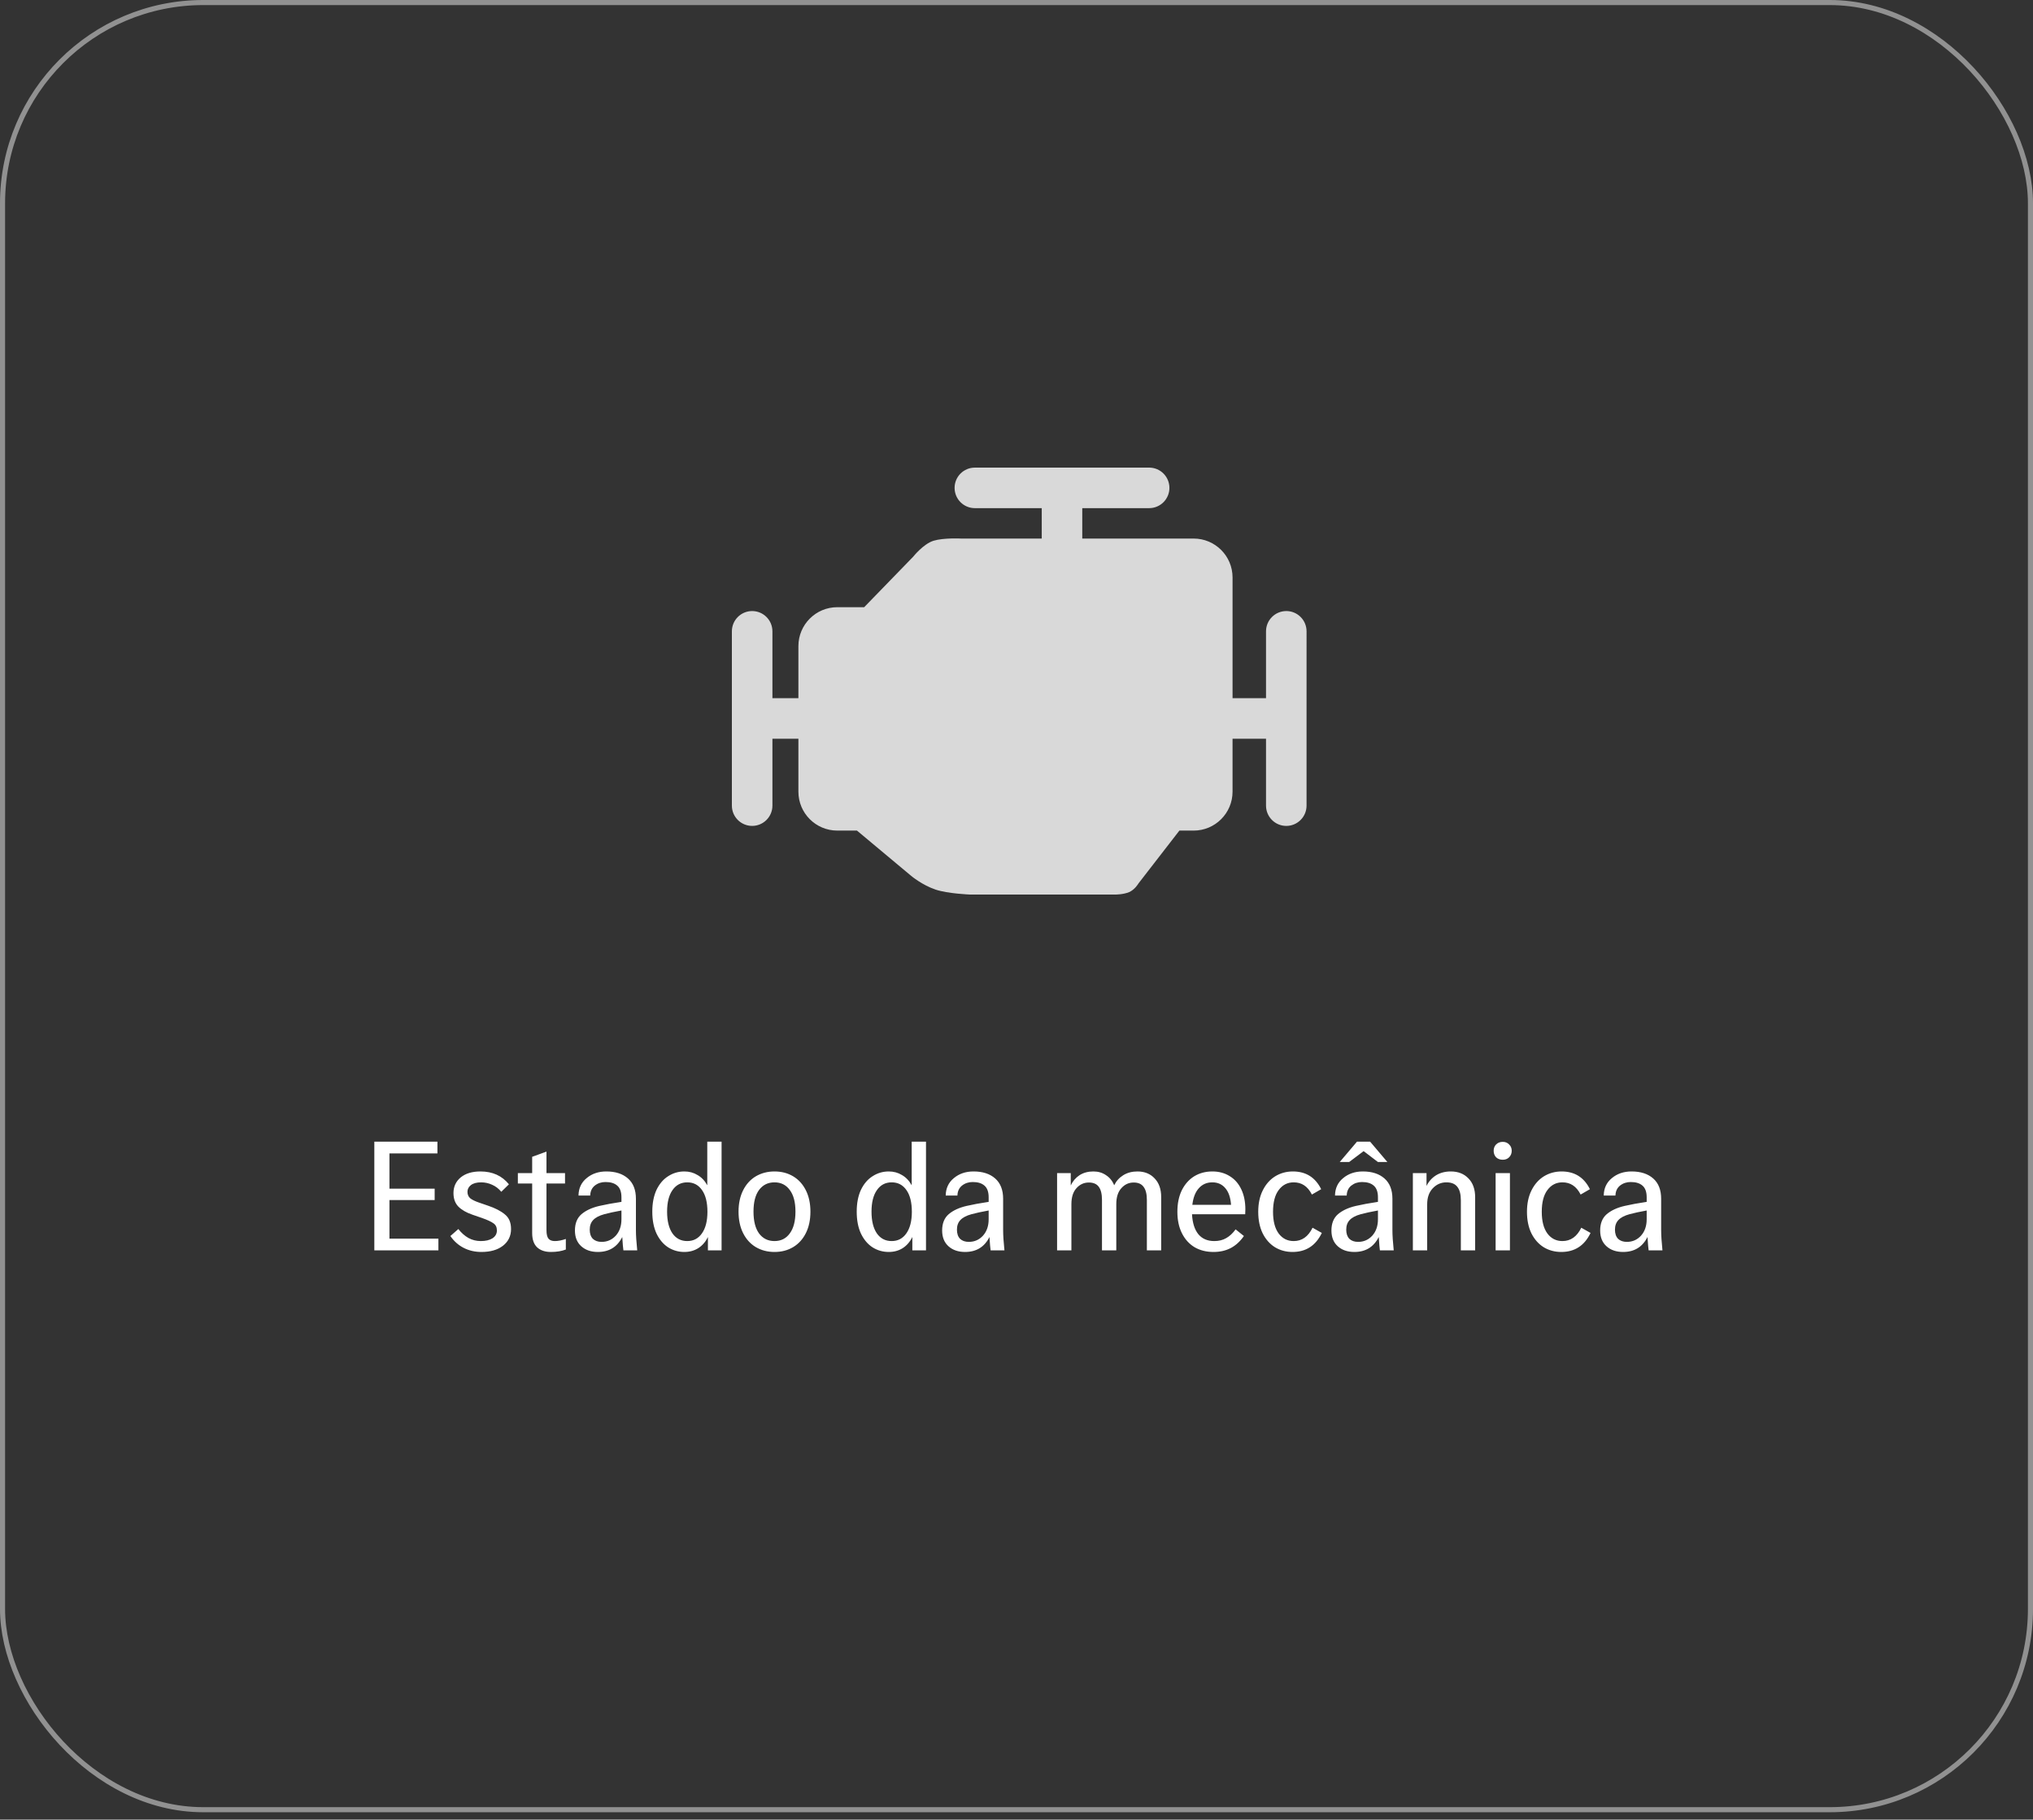 <svg width="200" height="179" viewBox="0 0 200 179" fill="none" xmlns="http://www.w3.org/2000/svg">
<rect x="0" y="0" width="200" height="179" fill="#333333" stroke="none"/>
<path fill-rule="evenodd" clip-rule="evenodd" d="M126.541 60.112C125.44 60.112 124.547 61.005 124.547 62.106V68.685H121.255V56.808C121.255 54.693 119.541 52.98 117.427 52.98H106.47V49.988H113.049C114.151 49.988 115.043 49.096 115.043 47.994C115.043 46.892 114.151 46 113.049 46L95.903 46.001C94.802 46.001 93.91 46.894 93.91 47.994C93.91 49.096 94.802 49.988 95.903 49.988H102.483V52.981L94.548 52.98C94.548 52.98 92.852 52.892 91.85 53.192C90.845 53.494 89.837 54.764 89.837 54.764L85.015 59.732H82.372C80.258 59.732 78.544 61.445 78.544 63.56V68.685H75.988V62.106C75.988 61.005 75.096 60.112 73.994 60.112C72.892 60.112 72 61.005 72 62.106V79.252C72 80.354 72.892 81.247 73.994 81.247C75.095 81.247 75.988 80.353 75.988 79.252V72.672H78.544V77.881C78.544 79.995 80.258 81.708 82.372 81.708H84.306L89.637 86.162C89.637 86.162 90.721 87.073 92.048 87.516C93.251 87.918 95.433 88 95.433 88H109.752C109.752 88 110.511 88 111.08 87.76C111.648 87.52 111.999 86.907 111.999 86.907L116.024 81.709H117.426C119.54 81.709 121.254 79.995 121.254 77.882V72.672H124.547V79.253C124.547 80.354 125.44 81.248 126.54 81.248C127.642 81.248 128.534 80.354 128.534 79.253L128.535 62.105C128.535 61.004 127.643 60.111 126.542 60.111" fill="#D9D9D9"/>
<rect x="0.25" y="0.25" width="199.5" height="177.777" rx="19.75" stroke="#919191" stroke-width="0.5"/>
<path d="M43.129 121.848V123H36.825V112.312H43.033V113.464H38.313V116.936H42.761V118.056H38.313V121.848H43.129ZM45.091 120.904C45.379 121.277 45.71 121.571 46.083 121.784C46.456 121.987 46.862 122.088 47.299 122.088C47.779 122.088 48.163 121.997 48.451 121.816C48.739 121.624 48.883 121.368 48.883 121.048C48.883 120.728 48.771 120.493 48.547 120.344C48.334 120.184 47.955 120.008 47.411 119.816L46.483 119.496C45.886 119.293 45.422 119.027 45.091 118.696C44.771 118.365 44.611 117.923 44.611 117.368C44.611 116.739 44.846 116.227 45.315 115.832C45.795 115.437 46.446 115.24 47.267 115.24C48.451 115.24 49.384 115.661 50.067 116.504L49.315 117.24C49.059 116.931 48.76 116.701 48.419 116.552C48.078 116.392 47.715 116.312 47.331 116.312C46.894 116.312 46.558 116.403 46.323 116.584C46.099 116.765 45.987 116.984 45.987 117.24C45.987 117.507 46.078 117.72 46.259 117.88C46.451 118.029 46.734 118.168 47.107 118.296L48.035 118.616C48.728 118.851 49.272 119.133 49.667 119.464C50.072 119.784 50.275 120.264 50.275 120.904C50.275 121.587 50.008 122.136 49.475 122.552C48.952 122.957 48.248 123.16 47.363 123.16C46.723 123.16 46.142 123.027 45.619 122.76C45.096 122.493 44.659 122.104 44.307 121.592L45.091 120.904ZM54.577 122.088C54.907 122.088 55.27 122.019 55.665 121.88V122.92C55.249 123.08 54.758 123.16 54.193 123.16C53.627 123.16 53.179 123.011 52.849 122.712C52.518 122.403 52.353 121.933 52.353 121.304V116.424H50.945V115.4H52.353V113.8L53.761 113.288V115.4H55.585V116.424H53.761V121.016C53.761 121.421 53.83 121.704 53.969 121.864C54.107 122.013 54.31 122.088 54.577 122.088ZM61.328 123C61.296 122.797 61.258 122.36 61.216 121.688C60.725 122.669 59.925 123.16 58.816 123.16C58.144 123.16 57.6 122.973 57.184 122.6C56.768 122.227 56.56 121.709 56.56 121.048C56.56 120.355 56.773 119.821 57.2 119.448C57.637 119.075 58.224 118.803 58.96 118.632C59.557 118.493 60.282 118.36 61.136 118.232V117.784C61.136 117.251 60.997 116.867 60.72 116.632C60.453 116.397 60.069 116.28 59.568 116.28C59.162 116.28 58.81 116.397 58.512 116.632C58.224 116.867 58.074 117.192 58.064 117.608H56.912C56.922 116.893 57.189 116.323 57.712 115.896C58.234 115.459 58.88 115.24 59.648 115.24C60.544 115.24 61.253 115.469 61.776 115.928C62.298 116.387 62.56 117.053 62.56 117.928V121.016C62.56 121.507 62.602 122.168 62.688 123H61.328ZM59.184 122.168C59.738 122.168 60.202 121.965 60.576 121.56C60.949 121.144 61.136 120.605 61.136 119.944V119.08C60.432 119.208 59.866 119.331 59.44 119.448C58.938 119.587 58.576 119.779 58.352 120.024C58.128 120.259 58.016 120.573 58.016 120.968C58.016 121.352 58.117 121.651 58.32 121.864C58.533 122.067 58.821 122.168 59.184 122.168ZM70.987 112.312V123H69.643V121.688C69.409 122.168 69.089 122.536 68.683 122.792C68.289 123.037 67.835 123.16 67.323 123.16C66.747 123.16 66.219 123.011 65.739 122.712C65.259 122.403 64.875 121.949 64.587 121.352C64.31 120.755 64.171 120.035 64.171 119.192C64.171 118.36 64.31 117.645 64.587 117.048C64.875 116.451 65.259 116.003 65.739 115.704C66.219 115.395 66.747 115.24 67.323 115.24C67.803 115.24 68.235 115.357 68.619 115.592C69.014 115.816 69.334 116.152 69.579 116.6V112.312H70.987ZM67.611 122.088C68.219 122.088 68.699 121.837 69.051 121.336C69.414 120.824 69.595 120.115 69.595 119.208C69.595 118.291 69.419 117.581 69.067 117.08C68.715 116.568 68.23 116.312 67.611 116.312C66.993 116.312 66.507 116.568 66.155 117.08C65.803 117.581 65.627 118.285 65.627 119.192C65.627 120.109 65.803 120.824 66.155 121.336C66.507 121.837 66.993 122.088 67.611 122.088ZM76.191 123.16C75.509 123.16 74.895 123 74.351 122.68C73.818 122.36 73.402 121.901 73.103 121.304C72.805 120.707 72.655 120.003 72.655 119.192C72.655 118.392 72.805 117.693 73.103 117.096C73.402 116.499 73.818 116.04 74.351 115.72C74.895 115.4 75.509 115.24 76.191 115.24C76.885 115.24 77.498 115.4 78.031 115.72C78.565 116.04 78.981 116.499 79.279 117.096C79.578 117.693 79.727 118.392 79.727 119.192C79.727 120.003 79.578 120.707 79.279 121.304C78.981 121.901 78.565 122.36 78.031 122.68C77.498 123 76.885 123.16 76.191 123.16ZM76.191 122.088C76.831 122.088 77.333 121.837 77.695 121.336C78.069 120.835 78.255 120.12 78.255 119.192C78.255 118.264 78.069 117.555 77.695 117.064C77.333 116.563 76.831 116.312 76.191 116.312C75.551 116.312 75.045 116.563 74.671 117.064C74.309 117.555 74.127 118.264 74.127 119.192C74.127 120.12 74.309 120.835 74.671 121.336C75.045 121.837 75.551 122.088 76.191 122.088ZM91.097 112.312V123H89.753V121.688C89.518 122.168 89.198 122.536 88.793 122.792C88.398 123.037 87.945 123.16 87.433 123.16C86.857 123.16 86.329 123.011 85.849 122.712C85.369 122.403 84.985 121.949 84.697 121.352C84.419 120.755 84.281 120.035 84.281 119.192C84.281 118.36 84.419 117.645 84.697 117.048C84.985 116.451 85.369 116.003 85.849 115.704C86.329 115.395 86.857 115.24 87.433 115.24C87.913 115.24 88.345 115.357 88.729 115.592C89.123 115.816 89.443 116.152 89.689 116.6V112.312H91.097ZM87.721 122.088C88.329 122.088 88.809 121.837 89.161 121.336C89.523 120.824 89.705 120.115 89.705 119.208C89.705 118.291 89.529 117.581 89.177 117.08C88.825 116.568 88.339 116.312 87.721 116.312C87.102 116.312 86.617 116.568 86.265 117.08C85.913 117.581 85.737 118.285 85.737 119.192C85.737 120.109 85.913 120.824 86.265 121.336C86.617 121.837 87.102 122.088 87.721 122.088ZM97.453 123C97.421 122.797 97.383 122.36 97.341 121.688C96.85 122.669 96.05 123.16 94.941 123.16C94.269 123.16 93.725 122.973 93.309 122.6C92.893 122.227 92.685 121.709 92.685 121.048C92.685 120.355 92.898 119.821 93.325 119.448C93.762 119.075 94.349 118.803 95.085 118.632C95.682 118.493 96.407 118.36 97.261 118.232V117.784C97.261 117.251 97.122 116.867 96.845 116.632C96.578 116.397 96.194 116.28 95.693 116.28C95.287 116.28 94.935 116.397 94.637 116.632C94.349 116.867 94.199 117.192 94.189 117.608H93.037C93.047 116.893 93.314 116.323 93.837 115.896C94.359 115.459 95.005 115.24 95.773 115.24C96.669 115.24 97.378 115.469 97.901 115.928C98.423 116.387 98.685 117.053 98.685 117.928V121.016C98.685 121.507 98.727 122.168 98.813 123H97.453ZM95.309 122.168C95.863 122.168 96.327 121.965 96.701 121.56C97.074 121.144 97.261 120.605 97.261 119.944V119.08C96.557 119.208 95.991 119.331 95.565 119.448C95.063 119.587 94.701 119.779 94.477 120.024C94.253 120.259 94.141 120.573 94.141 120.968C94.141 121.352 94.242 121.651 94.445 121.864C94.658 122.067 94.946 122.168 95.309 122.168ZM111.897 115.24C112.601 115.24 113.166 115.469 113.593 115.928C114.02 116.376 114.233 116.984 114.233 117.752V123H112.825V118.04C112.825 117.464 112.718 117.037 112.505 116.76C112.302 116.472 111.977 116.328 111.529 116.328C111.049 116.328 110.644 116.515 110.313 116.888C109.982 117.251 109.817 117.773 109.817 118.456V123H108.409V118.04C108.409 117.453 108.302 117.021 108.089 116.744C107.886 116.467 107.561 116.328 107.113 116.328C106.633 116.328 106.228 116.515 105.897 116.888C105.566 117.251 105.401 117.773 105.401 118.456V123H103.993V115.4H105.337V116.616C105.54 116.189 105.828 115.853 106.201 115.608C106.585 115.363 107.038 115.24 107.561 115.24C108.041 115.24 108.457 115.363 108.809 115.608C109.172 115.843 109.438 116.173 109.609 116.6C109.812 116.184 110.11 115.853 110.505 115.608C110.9 115.363 111.364 115.24 111.897 115.24ZM122.515 118.968C122.515 119.171 122.51 119.331 122.499 119.448H117.267C117.31 120.301 117.518 120.957 117.891 121.416C118.264 121.864 118.787 122.088 119.459 122.088C119.907 122.088 120.296 121.992 120.627 121.8C120.968 121.608 121.278 121.32 121.555 120.936L122.371 121.592C121.998 122.125 121.566 122.52 121.075 122.776C120.584 123.032 120.019 123.16 119.379 123.16C118.675 123.16 118.056 123.005 117.523 122.696C116.99 122.376 116.574 121.917 116.275 121.32C115.976 120.723 115.827 120.019 115.827 119.208C115.827 118.397 115.971 117.693 116.259 117.096C116.558 116.499 116.963 116.04 117.475 115.72C117.998 115.4 118.595 115.24 119.267 115.24C119.918 115.24 120.488 115.395 120.979 115.704C121.47 116.003 121.848 116.435 122.115 117C122.382 117.565 122.515 118.221 122.515 118.968ZM119.267 116.312C118.723 116.312 118.28 116.504 117.939 116.888C117.598 117.261 117.384 117.805 117.299 118.52H121.107C121.054 117.805 120.867 117.261 120.547 116.888C120.227 116.504 119.8 116.312 119.267 116.312ZM127.157 123.16C126.517 123.16 125.941 123.005 125.429 122.696C124.917 122.376 124.511 121.917 124.213 121.32C123.925 120.723 123.781 120.019 123.781 119.208C123.781 118.397 123.93 117.693 124.229 117.096C124.527 116.499 124.933 116.04 125.445 115.72C125.967 115.4 126.549 115.24 127.189 115.24C128.469 115.24 129.397 115.821 129.973 116.984L129.061 117.512C128.847 117.096 128.591 116.792 128.293 116.6C128.005 116.408 127.663 116.312 127.269 116.312C126.661 116.312 126.17 116.563 125.797 117.064C125.423 117.555 125.237 118.269 125.237 119.208C125.237 120.136 125.423 120.851 125.797 121.352C126.17 121.843 126.661 122.088 127.269 122.088C128.079 122.088 128.698 121.651 129.125 120.776L130.037 121.288C129.439 122.536 128.479 123.16 127.157 123.16ZM135.75 123C135.718 122.797 135.68 122.36 135.638 121.688C135.147 122.669 134.347 123.16 133.238 123.16C132.566 123.16 132.022 122.973 131.606 122.6C131.19 122.227 130.982 121.709 130.982 121.048C130.982 120.355 131.195 119.821 131.622 119.448C132.059 119.075 132.646 118.803 133.382 118.632C133.979 118.493 134.704 118.36 135.558 118.232V117.784C135.558 117.251 135.419 116.867 135.141 116.632C134.875 116.397 134.491 116.28 133.99 116.28C133.584 116.28 133.232 116.397 132.934 116.632C132.646 116.867 132.496 117.192 132.486 117.608H131.334C131.344 116.893 131.611 116.323 132.134 115.896C132.656 115.459 133.302 115.24 134.07 115.24C134.966 115.24 135.675 115.469 136.198 115.928C136.72 116.387 136.982 117.053 136.982 117.928V121.016C136.982 121.507 137.024 122.168 137.11 123H135.75ZM133.606 122.168C134.16 122.168 134.624 121.965 134.998 121.56C135.371 121.144 135.558 120.605 135.558 119.944V119.08C134.854 119.208 134.288 119.331 133.862 119.448C133.36 119.587 132.998 119.779 132.774 120.024C132.55 120.259 132.438 120.573 132.438 120.968C132.438 121.352 132.539 121.651 132.742 121.864C132.955 122.067 133.243 122.168 133.606 122.168ZM135.558 114.312L134.15 113.24L132.726 114.312H131.798L133.494 112.312H134.79L136.486 114.312H135.558ZM142.721 115.24C143.446 115.24 144.028 115.469 144.465 115.928C144.902 116.376 145.121 116.995 145.121 117.784V123H143.713V118.072C143.713 117.475 143.596 117.032 143.361 116.744C143.137 116.456 142.78 116.312 142.289 116.312C141.766 116.312 141.318 116.509 140.945 116.904C140.582 117.288 140.401 117.811 140.401 118.472V123H138.993V115.4H140.337V116.664C140.55 116.227 140.86 115.88 141.265 115.624C141.681 115.368 142.166 115.24 142.721 115.24ZM148.542 115.4V123H147.134V115.4H148.542ZM147.838 114.088C147.571 114.088 147.352 114.008 147.182 113.848C147.022 113.677 146.942 113.464 146.942 113.208C146.942 112.952 147.022 112.744 147.182 112.584C147.352 112.413 147.571 112.328 147.838 112.328C148.094 112.328 148.302 112.413 148.462 112.584C148.632 112.744 148.718 112.952 148.718 113.208C148.718 113.464 148.632 113.677 148.462 113.848C148.302 114.008 148.094 114.088 147.838 114.088ZM153.594 123.16C152.954 123.16 152.378 123.005 151.866 122.696C151.354 122.376 150.949 121.917 150.65 121.32C150.362 120.723 150.218 120.019 150.218 119.208C150.218 118.397 150.367 117.693 150.666 117.096C150.965 116.499 151.37 116.04 151.882 115.72C152.405 115.4 152.986 115.24 153.626 115.24C154.906 115.24 155.834 115.821 156.41 116.984L155.498 117.512C155.285 117.096 155.029 116.792 154.73 116.6C154.442 116.408 154.101 116.312 153.706 116.312C153.098 116.312 152.607 116.563 152.234 117.064C151.861 117.555 151.674 118.269 151.674 119.208C151.674 120.136 151.861 120.851 152.234 121.352C152.607 121.843 153.098 122.088 153.706 122.088C154.517 122.088 155.135 121.651 155.562 120.776L156.474 121.288C155.877 122.536 154.917 123.16 153.594 123.16ZM162.187 123C162.155 122.797 162.118 122.36 162.075 121.688C161.584 122.669 160.784 123.16 159.675 123.16C159.003 123.16 158.459 122.973 158.043 122.6C157.627 122.227 157.419 121.709 157.419 121.048C157.419 120.355 157.632 119.821 158.059 119.448C158.496 119.075 159.083 118.803 159.819 118.632C160.416 118.493 161.142 118.36 161.995 118.232V117.784C161.995 117.251 161.856 116.867 161.579 116.632C161.312 116.397 160.928 116.28 160.427 116.28C160.022 116.28 159.67 116.397 159.371 116.632C159.083 116.867 158.934 117.192 158.923 117.608H157.771C157.782 116.893 158.048 116.323 158.571 115.896C159.094 115.459 159.739 115.24 160.507 115.24C161.403 115.24 162.112 115.469 162.635 115.928C163.158 116.387 163.419 117.053 163.419 117.928V121.016C163.419 121.507 163.462 122.168 163.547 123H162.187ZM160.043 122.168C160.598 122.168 161.062 121.965 161.435 121.56C161.808 121.144 161.995 120.605 161.995 119.944V119.08C161.291 119.208 160.726 119.331 160.299 119.448C159.798 119.587 159.435 119.779 159.211 120.024C158.987 120.259 158.875 120.573 158.875 120.968C158.875 121.352 158.976 121.651 159.179 121.864C159.392 122.067 159.68 122.168 160.043 122.168Z" fill="white"/>
</svg>
